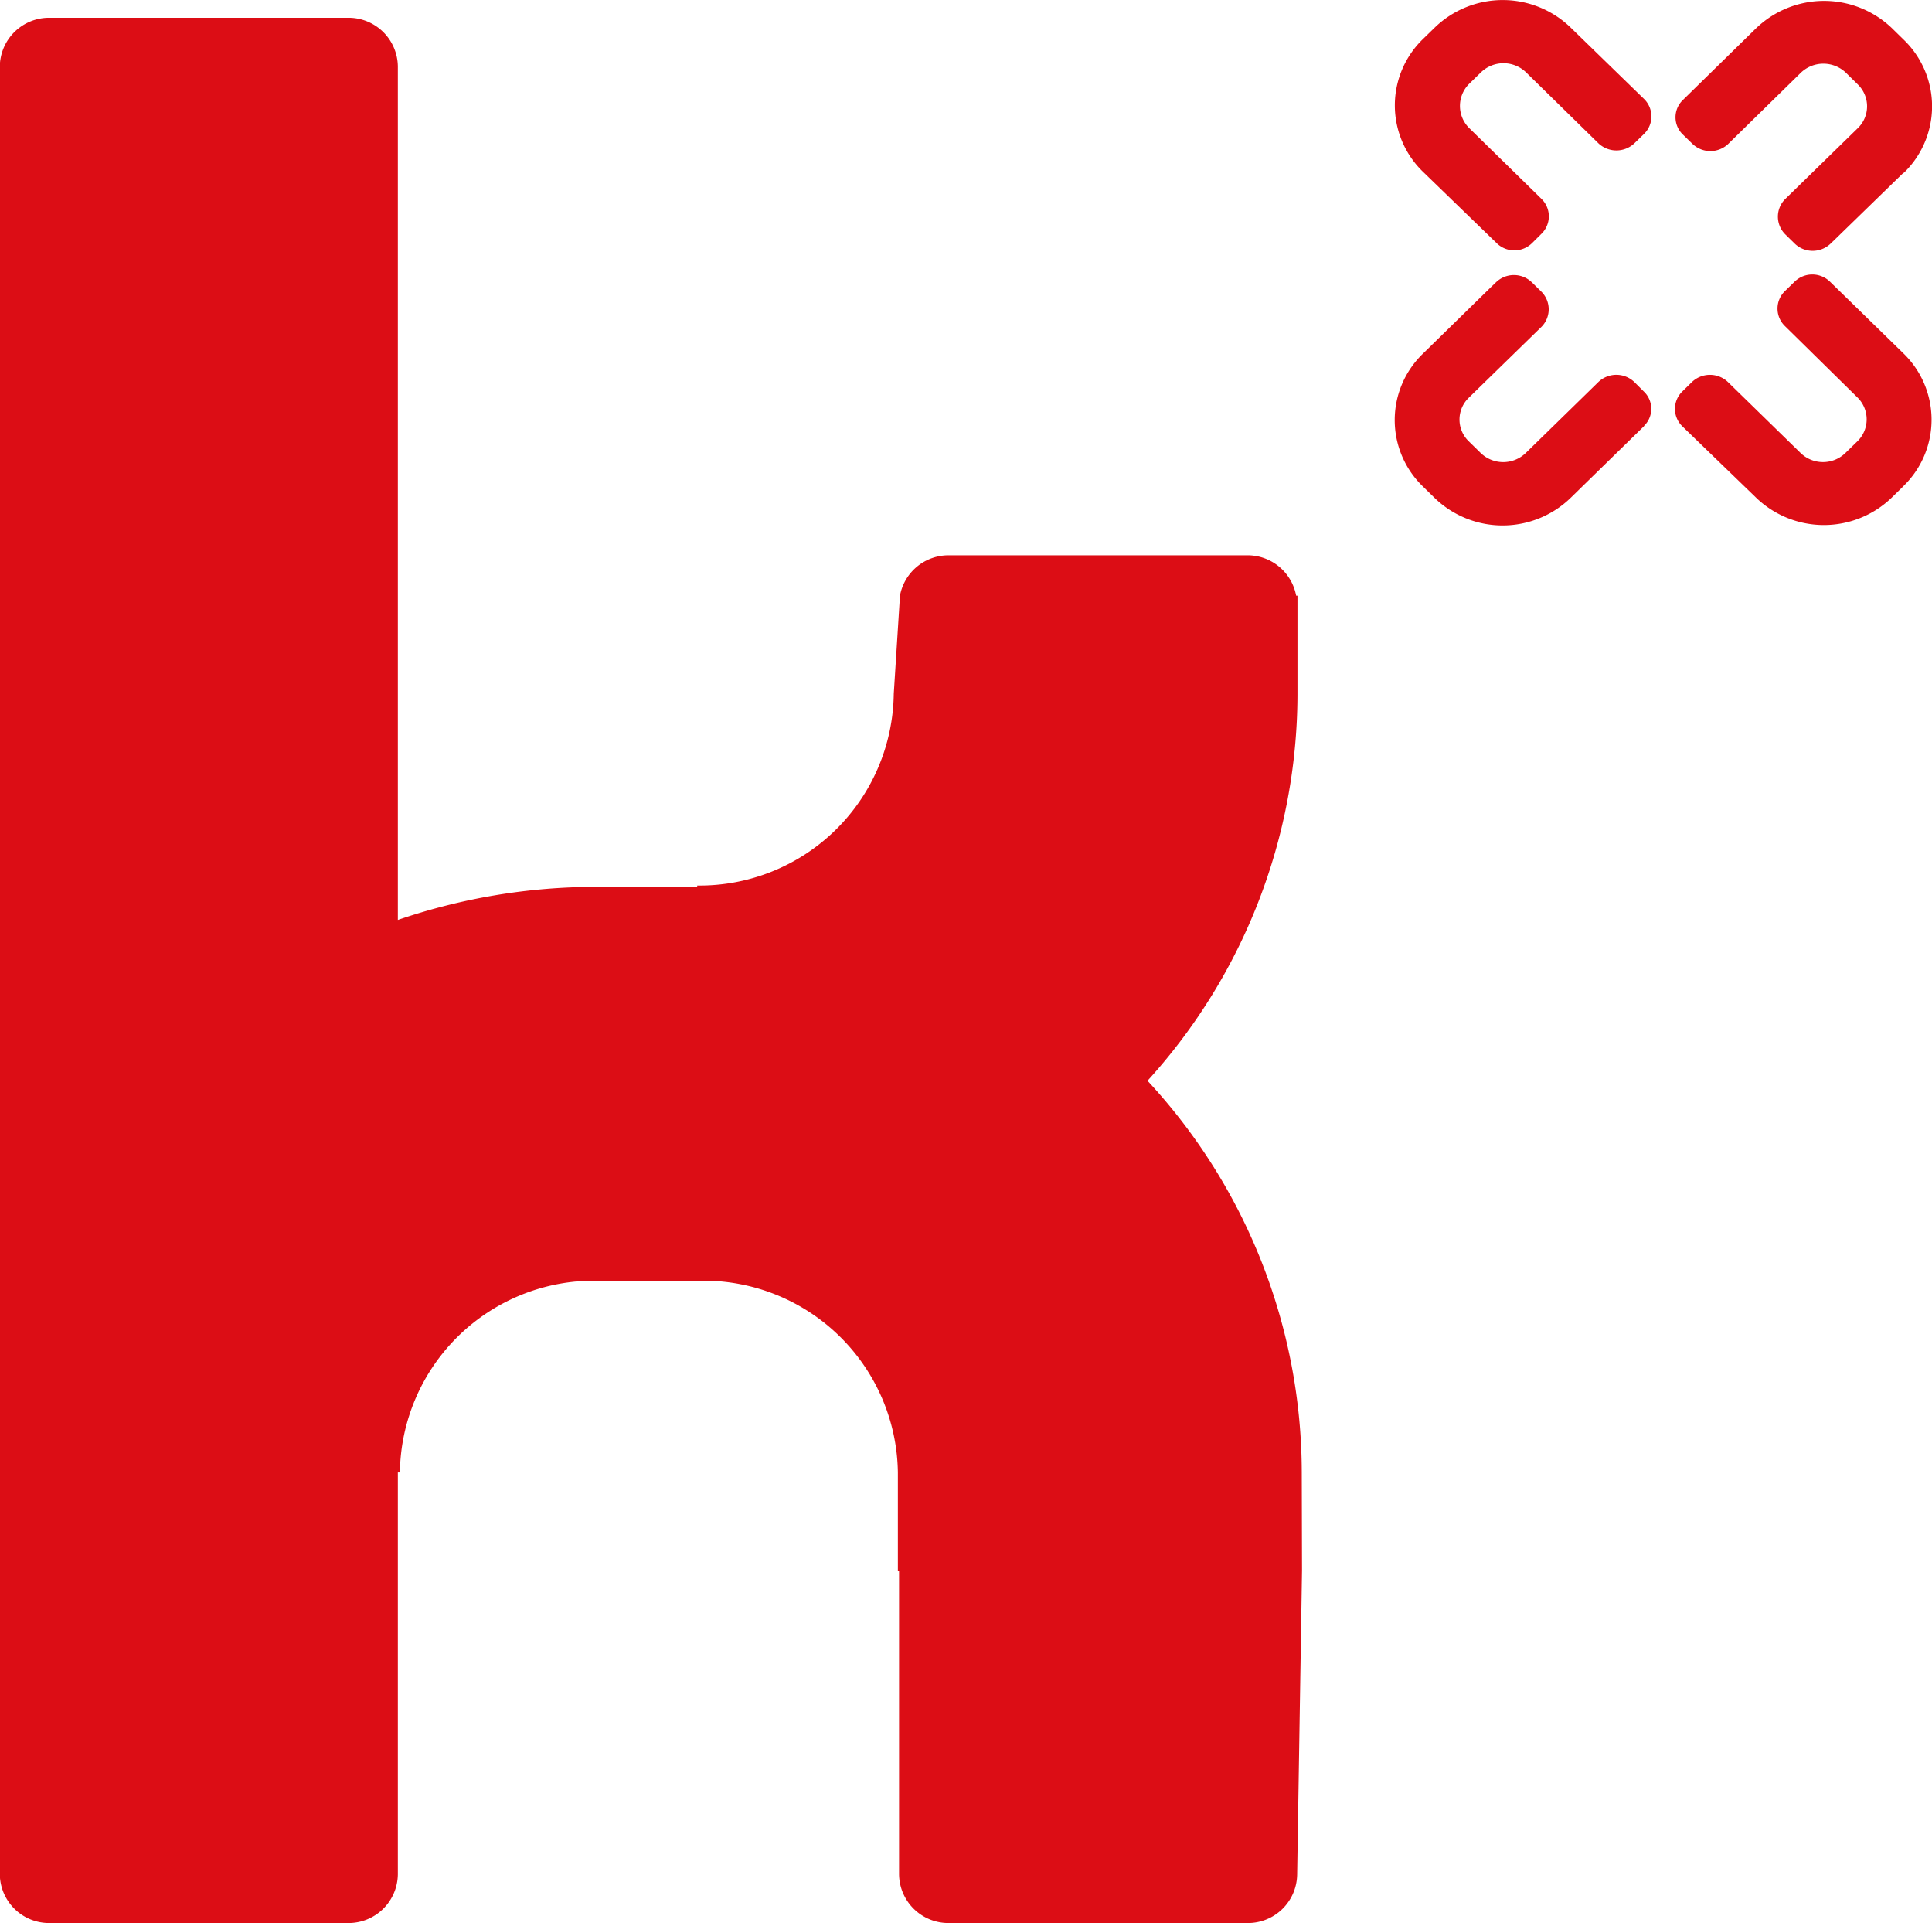 <svg xmlns="http://www.w3.org/2000/svg" width="31.011" height="30.862" viewBox="0 0 31.011 30.862"><defs><style>.a{fill:#dc0d15;}</style></defs><path class="a" d="M53.709,22.859l-1.1,1.07-.073.07a.415.415,0,0,1-.573,0l-.15-.147a.4.4,0,0,1-.011-.563l1.173-1.145a.488.488,0,0,0,0-.7l-.193-.19a.523.523,0,0,0-.721,0L50.892,22.4a.415.415,0,0,1-.575-.006l-.148-.144a.384.384,0,0,1-.006-.554l1.173-1.149a1.574,1.574,0,0,1,2.187-.006l.192.188a1.484,1.484,0,0,1-.005,2.136Zm0,5.029-.19.186a1.568,1.568,0,0,1-2.186-.007L50.23,27l-.072-.07a.389.389,0,0,1,0-.56l.148-.145a.419.419,0,0,1,.578-.011l1.173,1.145a.516.516,0,0,0,.717,0l.193-.188a.492.492,0,0,0,0-.706L51.8,25.317a.391.391,0,0,1,.008-.561l.148-.144a.407.407,0,0,1,.568-.007L53.7,25.753a1.482,1.482,0,0,1,.008,2.135Zm-4.166-5.651-.148.144a.421.421,0,0,1-.579.012l-1.169-1.146a.521.521,0,0,0-.72,0l-.193.188a.5.5,0,0,0,0,.706L47.9,23.283a.391.391,0,0,1-.008.561l-.147.146a.405.405,0,0,1-.568,0L46,22.85a1.482,1.482,0,0,1-.006-2.135l.193-.188a1.568,1.568,0,0,1,2.184.009l1.1,1.07.072.07a.392.392,0,0,1,0,.561Zm0,4.69-1.174,1.147a1.569,1.569,0,0,1-2.186.007l-.193-.189a1.481,1.481,0,0,1,.009-2.133l1.095-1.071.073-.07a.413.413,0,0,1,.574,0l.148.145a.4.4,0,0,1,.013.565l-1.172,1.143a.485.485,0,0,0,0,.7l.193.189a.52.52,0,0,0,.719,0l1.172-1.145a.418.418,0,0,1,.576.007l.147.147a.382.382,0,0,1,.006.554Zm-5.49,18.367-.078,4.876a.79.79,0,0,1-.8.781H38.385a.792.792,0,0,1-.8-.781V45.294h-.019V43.719a3.12,3.12,0,0,0-3.152-3.077H32.725a3.118,3.118,0,0,0-3.152,3.077H29.54V50.17a.791.791,0,0,1-.8.781H23.951a.791.791,0,0,1-.8-.781V21.152a.791.791,0,0,1,.8-.779H28.74a.791.791,0,0,1,.8.779v13.7a9.831,9.831,0,0,1,3.185-.531h1.62V34.3A3.118,3.118,0,0,0,37.5,31.223l.1-1.578A.792.792,0,0,1,38.385,29h4.787a.793.793,0,0,1,.787.648h.021v1.578a9.234,9.234,0,0,1-2.407,6.207,9.258,9.258,0,0,1,2.476,6.289Z" transform="translate(-23.154 -20.088)"/></svg>